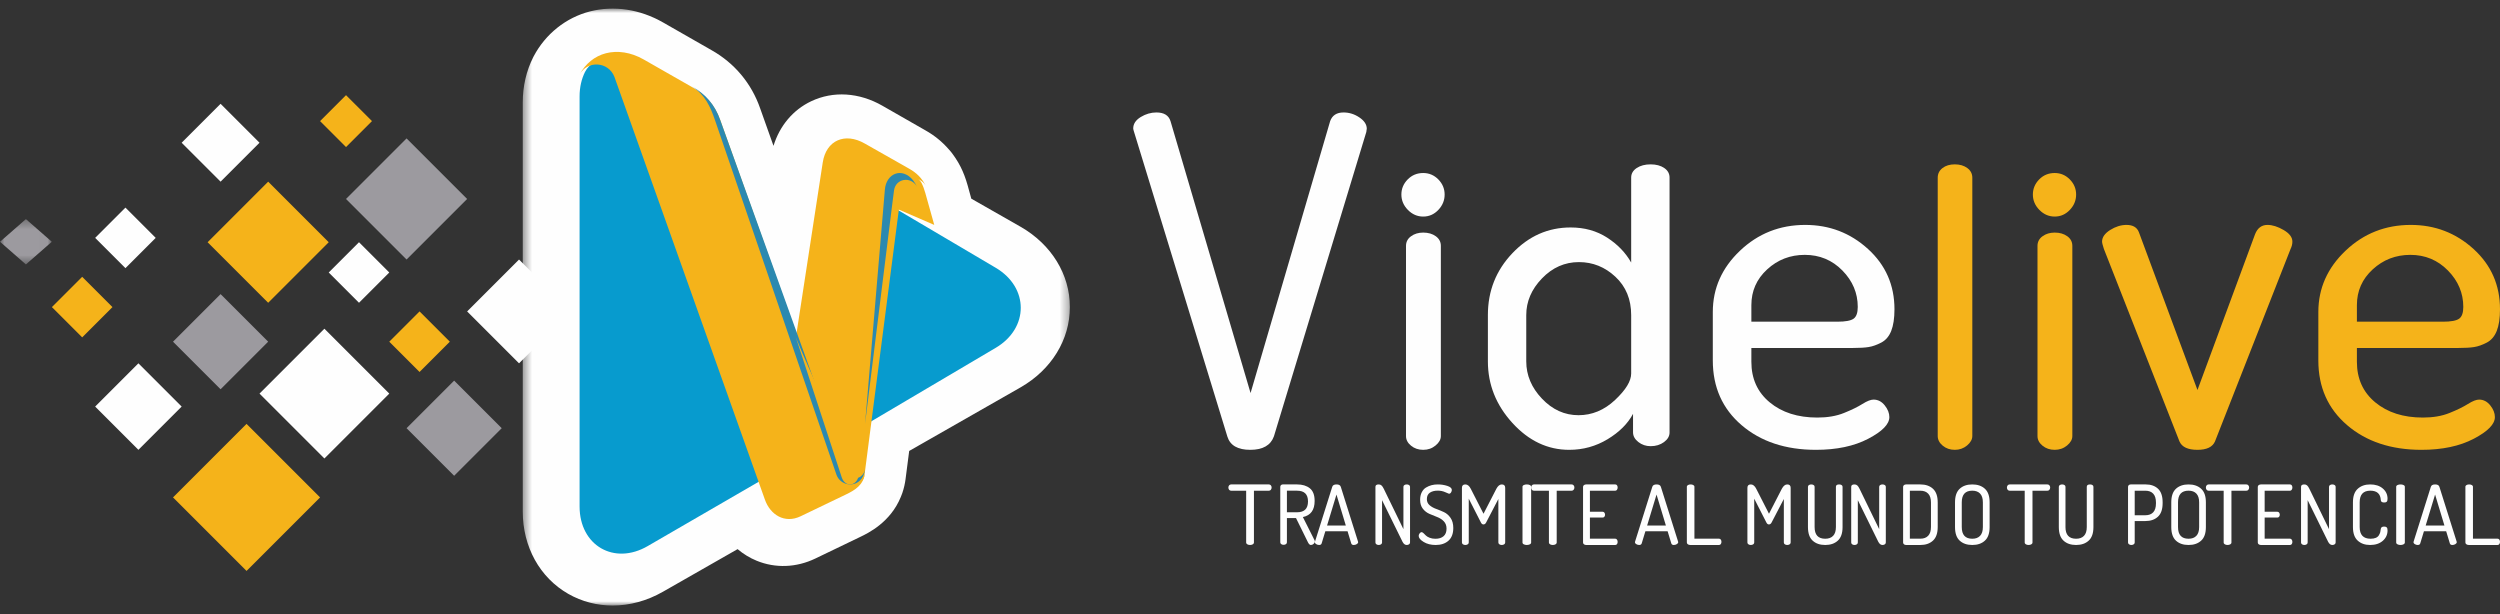 <?xml version="1.0" encoding="UTF-8"?>
<svg width="289px" height="71px" viewBox="0 0 289 71" version="1.1" xmlns="http://www.w3.org/2000/svg" xmlns:xlink="http://www.w3.org/1999/xlink">
    <rect x="0" y="0" width="289" height="71" fill="#333333" stroke="none"/>
    <title>Group 123</title>
    <defs>
        <polygon id="path-1" points="0.43 -0.004 63.679 -0.004 63.679 69 0.43 69"></polygon>
        <polygon id="path-3" points="0 0.328 5.99 0.328 5.99 5.568 0 5.568"></polygon>
    </defs>
    <g id="Welcome" stroke="none" stroke-width="1" fill="none" fill-rule="evenodd">
        <g id="Boceto---PROFILE-Copy" transform="translate(-90, -12)">
            <g id="Group-123" transform="translate(90, 12.384)">
                <path d="M115.064,30.056 C112.524,28.606 109.984,27.151 107.444,25.697 L107.445,25.698 L106.445,22.053 C106.322,21.618 106.181,21.216 106.006,20.868 C105.919,20.695 105.824,20.539 105.723,20.39 C105.683,20.329 105.64,20.269 105.597,20.21 C105.575,20.181 105.555,20.148 105.532,20.118 C105.51,20.093 105.487,20.073 105.465,20.049 C105.123,19.63 104.704,19.266 104.146,18.95 L99.16,16.091 C96.948,14.818 94.842,15.725 94.455,18.253 L91.436,38.145 L97.053,53.993 L82.676,13.476 C82.097,11.802 81.043,10.546 79.498,9.674 L73.934,6.484 C72.442,5.63 70.933,5.438 69.633,5.769 C68.352,6.101 67.281,6.972 66.631,8.21 C66.228,9.012 66,9.954 66,11.035 L66,58.195 C66,62.676 70.02,64.995 73.934,62.745 L87.151,55.18 L87.732,56.818 C88.346,58.578 89.996,59.607 91.804,58.735 L96.93,56.26 C97.789,55.848 98.592,55.381 98.959,54.461 C98.977,54.417 98.996,54.374 99.012,54.327 C99.07,54.156 99.117,53.971 99.143,53.767 L99.901,47.853 C104.956,44.96 110.01,42.067 115.064,39.174 C118.979,36.924 118.979,32.305 115.064,30.056" id="Fill-1" fill="#2B89B0"></path>
                <g id="Group-5" transform="translate(60, 0.616)">
                    <mask id="mask-2" fill="white">
                        <use xlink:href="#path-1"></use>
                    </mask>
                    <g id="Clip-4"></g>
                    <path d="M37.125,37.506 L38.784,42.175 L52.236,34.497 C50.022,33.237 47.81,31.974 45.597,30.71 L44.831,30.273 C43.493,29.508 42.599,28.267 42.248,26.887 L41.282,23.377 L39.436,22.322 L37.125,37.506 Z M11.419,11.169 L11.419,57.823 L24.439,50.391 C25.854,49.583 27.559,49.441 29.089,50.003 C29.441,50.132 29.775,50.294 30.088,50.487 L17.502,15.12 C17.343,14.66 17.169,14.455 16.777,14.233 L11.419,11.169 Z M10.822,69 C9.028,69 7.272,68.552 5.697,67.654 C2.399,65.77 0.43,62.208 0.43,58.127 L0.43,10.864 C0.43,8.968 0.84,7.197 1.646,5.6 C1.659,5.573 1.674,5.546 1.688,5.52 C3.05,2.933 5.42,1.037 8.191,0.323 C10.978,-0.385 13.974,0.066 16.643,1.591 L22.238,4.79 C24.908,6.292 26.871,8.634 27.88,11.542 L29.416,15.86 C30.132,13.541 31.668,11.704 33.771,10.705 C36.319,9.493 39.318,9.683 42.004,11.223 L47.008,14.086 C48.02,14.655 48.929,15.396 49.688,16.273 C49.754,16.343 49.818,16.417 49.883,16.495 C49.919,16.538 49.954,16.58 49.988,16.624 C50.051,16.705 50.14,16.825 50.207,16.92 C50.296,17.044 50.369,17.148 50.44,17.254 C50.662,17.585 50.867,17.934 51.046,18.289 C51.363,18.915 51.632,19.623 51.864,20.445 L52.283,21.965 C54.178,23.048 56.076,24.13 57.972,25.21 L57.985,25.217 C61.55,27.26 63.678,30.728 63.679,34.495 C63.679,38.263 61.551,41.732 57.986,43.775 L45.102,51.13 L44.683,54.378 C44.617,54.9 44.498,55.421 44.321,55.954 C44.311,55.982 44.303,56.007 44.293,56.034 C44.244,56.177 44.19,56.312 44.134,56.446 C42.926,59.399 40.367,60.625 39.4,61.088 L34.26,63.563 C32.055,64.622 29.642,64.712 27.464,63.819 C26.666,63.491 25.925,63.037 25.266,62.479 L16.642,67.402 C14.785,68.465 12.782,69 10.822,69 L10.822,69 Z" id="Fill-3" fill="#FEFEFE" mask="url(#mask-2)"></path>
                </g>
                <path d="M131,14.468 C131,13.939 131.289,13.498 131.867,13.145 C132.446,12.792 133.051,12.616 133.681,12.616 C134.557,12.616 135.101,12.951 135.311,13.621 L144.565,45.053 L153.765,13.621 C154.006,12.951 154.522,12.616 155.314,12.616 C155.968,12.616 156.578,12.808 157.147,13.192 C157.716,13.577 158,14.014 158,14.501 C158,14.538 157.991,14.59 157.974,14.659 C157.956,14.729 157.947,14.799 157.947,14.869 L147.266,50.055 C146.891,51.096 145.979,51.616 144.53,51.616 C143.081,51.616 142.198,51.105 141.883,50.082 L131.105,14.891 C131.034,14.68 131,14.539 131,14.468" id="Fill-6" fill="#FEFEFE"></path>
                <path d="M162.534,50.026 L162.534,28.039 C162.534,27.58 162.728,27.21 163.117,26.927 C163.504,26.644 163.974,26.503 164.524,26.503 C165.106,26.503 165.592,26.644 165.98,26.927 C166.369,27.21 166.563,27.58 166.563,28.039 L166.563,50.026 C166.563,50.415 166.36,50.777 165.955,51.112 C165.551,51.448 165.074,51.616 164.524,51.616 C163.974,51.616 163.504,51.457 163.117,51.139 C162.728,50.821 162.534,50.45 162.534,50.026 M162.752,23.881 C162.251,23.37 162,22.777 162,22.107 C162,21.435 162.243,20.853 162.728,20.358 C163.213,19.865 163.812,19.616 164.524,19.616 C165.203,19.616 165.786,19.865 166.272,20.358 C166.757,20.853 167,21.435 167,22.107 C167,22.777 166.757,23.37 166.272,23.881 C165.786,24.393 165.203,24.651 164.524,24.651 C163.844,24.651 163.253,24.393 162.752,23.881" id="Fill-8" fill="#FEFEFE"></path>
                <path d="M176.435,41.381 C176.435,42.988 177.04,44.427 178.252,45.701 C179.462,46.976 180.87,47.613 182.473,47.613 C184.04,47.613 185.447,47.028 186.695,45.859 C187.941,44.689 188.564,43.668 188.564,42.796 L188.564,36.04 C188.564,34.224 187.959,32.75 186.748,31.617 C185.536,30.482 184.13,29.915 182.526,29.915 C180.887,29.915 179.462,30.543 178.252,31.8 C177.04,33.056 176.435,34.471 176.435,36.04 L176.435,41.381 Z M172,41.397 L172,36.023 C172,33.25 172.943,30.871 174.832,28.887 C176.72,26.903 178.964,25.911 181.565,25.911 C183.167,25.911 184.575,26.303 185.786,27.085 C186.997,27.868 187.923,28.827 188.564,29.966 L188.564,20.143 C188.564,19.688 188.779,19.319 189.206,19.037 C189.633,18.757 190.168,18.616 190.809,18.616 C191.45,18.616 191.975,18.757 192.385,19.037 C192.795,19.318 193,19.686 193,20.141 L193,49.616 C193,50.038 192.786,50.406 192.359,50.721 C191.931,51.037 191.414,51.194 190.809,51.194 C190.275,51.194 189.802,51.034 189.392,50.713 C188.983,50.392 188.779,50.02 188.779,49.591 L188.779,47.455 C188.172,48.593 187.193,49.571 185.839,50.389 C184.485,51.206 183.007,51.616 181.404,51.616 C178.911,51.616 176.72,50.58 174.832,48.508 C172.943,46.436 172,44.066 172,41.397 L172,41.397 Z" id="Fill-10" fill="#FEFEFE"></path>
                <path d="M202.458,36.804 L212.394,36.804 C213.325,36.804 213.952,36.689 214.274,36.458 C214.596,36.227 214.757,35.774 214.757,35.098 C214.757,33.501 214.167,32.098 212.985,30.89 C211.803,29.684 210.352,29.078 208.634,29.078 C206.95,29.078 205.5,29.638 204.284,30.757 C203.065,31.876 202.458,33.253 202.458,34.886 L202.458,36.804 Z M198,41.28 L198,35.685 C198,32.951 199.047,30.589 201.142,28.6 C203.237,26.609 205.752,25.616 208.688,25.616 C211.481,25.616 213.898,26.543 215.939,28.398 C217.98,30.253 219,32.575 219,35.366 C219,36.407 218.874,37.243 218.624,37.872 C218.373,38.502 217.988,38.951 217.469,39.221 C216.95,39.491 216.467,39.662 216.019,39.733 C215.572,39.805 214.972,39.841 214.22,39.841 L202.458,39.841 L202.458,41.439 C202.458,43.392 203.164,44.956 204.579,46.128 C205.993,47.3 207.828,47.886 210.084,47.886 C211.266,47.886 212.294,47.71 213.172,47.353 C214.049,46.999 214.757,46.653 215.294,46.315 C215.831,45.977 216.261,45.809 216.583,45.809 C217.085,45.809 217.513,46.03 217.873,46.474 C218.229,46.918 218.409,47.372 218.409,47.833 C218.409,48.65 217.594,49.485 215.965,50.337 C214.335,51.19 212.322,51.616 209.923,51.616 C206.414,51.616 203.549,50.665 201.329,48.765 C199.109,46.865 198,44.37 198,41.28 L198,41.28 Z" id="Fill-12" fill="#FEFEFE"></path>
                <path d="M224,50.015 L224,20.163 C224,19.701 224.184,19.328 224.554,19.043 C224.923,18.758 225.397,18.616 225.976,18.616 C226.554,18.616 227.037,18.758 227.422,19.043 C227.808,19.328 228,19.701 228,20.163 L228,50.015 C228,50.406 227.8,50.771 227.398,51.109 C226.996,51.447 226.522,51.616 225.976,51.616 C225.429,51.616 224.964,51.456 224.579,51.136 C224.193,50.815 224,50.441 224,50.015" id="Fill-14" fill="#F5B31A"></path>
                <path d="M235.534,50.026 L235.534,28.039 C235.534,27.58 235.728,27.21 236.117,26.927 C236.505,26.644 236.974,26.503 237.524,26.503 C238.107,26.503 238.591,26.644 238.98,26.927 C239.369,27.21 239.562,27.58 239.562,28.039 L239.562,50.026 C239.562,50.415 239.36,50.777 238.956,51.112 C238.551,51.448 238.074,51.616 237.524,51.616 C236.974,51.616 236.505,51.457 236.117,51.139 C235.728,50.821 235.534,50.45 235.534,50.026 M235.752,23.881 C235.25,23.37 235,22.777 235,22.107 C235,21.435 235.243,20.853 235.728,20.358 C236.213,19.865 236.812,19.616 237.524,19.616 C238.204,19.616 238.786,19.865 239.272,20.358 C239.757,20.853 240,21.435 240,22.107 C240,22.777 239.757,23.37 239.272,23.881 C238.786,24.393 238.204,24.651 237.524,24.651 C236.845,24.651 236.254,24.393 235.752,23.881" id="Fill-16" fill="#F5B31A"></path>
                <path d="M243,27.547 C243,27.046 243.311,26.599 243.932,26.205 C244.553,25.813 245.184,25.616 245.823,25.616 C246.569,25.616 247.048,25.903 247.262,26.474 L254.027,44.701 L260.686,26.688 C260.969,25.974 261.449,25.616 262.123,25.616 C262.691,25.616 263.313,25.813 263.987,26.205 C264.662,26.599 265,27.046 265,27.547 C265,27.832 264.928,28.118 264.787,28.404 L256.051,50.651 C255.766,51.294 255.093,51.616 254.027,51.616 C252.925,51.616 252.233,51.294 251.949,50.651 L243.213,28.404 C243.071,27.974 243,27.689 243,27.547" id="Fill-18" fill="#F5B31A"></path>
                <path d="M272.458,36.804 L282.394,36.804 C283.325,36.804 283.952,36.689 284.274,36.458 C284.597,36.227 284.757,35.774 284.757,35.098 C284.757,33.501 284.167,32.098 282.985,30.89 C281.803,29.684 280.353,29.078 278.635,29.078 C276.951,29.078 275.502,29.638 274.284,30.757 C273.066,31.876 272.458,33.253 272.458,34.886 L272.458,36.804 Z M268,41.28 L268,35.685 C268,32.951 269.048,30.589 271.143,28.6 C273.237,26.609 275.752,25.616 278.688,25.616 C281.481,25.616 283.898,26.543 285.939,28.398 C287.981,30.253 289,32.575 289,35.366 C289,36.407 288.874,37.243 288.624,37.872 C288.373,38.502 287.988,38.951 287.47,39.221 C286.95,39.491 286.467,39.662 286.019,39.733 C285.571,39.805 284.972,39.841 284.22,39.841 L272.458,39.841 L272.458,41.439 C272.458,43.392 273.164,44.956 274.58,46.128 C275.994,47.3 277.829,47.886 280.084,47.886 C281.267,47.886 282.294,47.71 283.173,47.353 C284.049,46.999 284.757,46.653 285.294,46.315 C285.832,45.977 286.261,45.809 286.584,45.809 C287.085,45.809 287.513,46.03 287.873,46.474 C288.229,46.918 288.409,47.372 288.409,47.833 C288.409,48.65 287.594,49.485 285.965,50.337 C284.336,51.19 282.323,51.616 279.923,51.616 C276.414,51.616 273.55,50.665 271.33,48.765 C269.11,46.865 268,44.37 268,41.28 L268,41.28 Z" id="Fill-20" fill="#F5B31A"></path>
                <path d="M142,55.971 C142,55.877 142.028,55.794 142.086,55.723 C142.143,55.651 142.222,55.616 142.321,55.616 L146.68,55.616 C146.779,55.616 146.857,55.651 146.914,55.723 C146.972,55.794 147,55.877 147,55.971 C147,56.07 146.972,56.156 146.914,56.231 C146.857,56.307 146.779,56.343 146.68,56.343 L144.955,56.343 L144.955,62.328 C144.955,62.417 144.911,62.487 144.821,62.539 C144.732,62.59 144.627,62.616 144.505,62.616 C144.384,62.616 144.279,62.59 144.189,62.539 C144.1,62.487 144.056,62.417 144.056,62.328 L144.056,56.343 L142.321,56.343 C142.222,56.343 142.143,56.308 142.086,56.236 C142.028,56.165 142,56.076 142,55.971" id="Fill-22" fill="#FEFEFE"></path>
                <path d="M148.767,58.834 L149.945,58.834 C150.785,58.834 151.205,58.417 151.205,57.582 C151.205,56.755 150.785,56.341 149.945,56.341 L148.767,56.341 L148.767,58.834 Z M148,62.31 L148,55.892 C148,55.817 148.026,55.753 148.078,55.701 C148.129,55.651 148.195,55.622 148.274,55.616 L149.945,55.616 C150.554,55.616 151.044,55.764 151.415,56.06 C151.786,56.356 151.972,56.844 151.972,57.525 C151.972,58.576 151.519,59.197 150.612,59.388 L151.963,62.072 C151.987,62.116 152,62.161 152,62.204 C152,62.307 151.951,62.4 151.854,62.487 C151.756,62.573 151.653,62.616 151.543,62.616 C151.415,62.616 151.299,62.51 151.196,62.3 L149.817,59.502 L148.767,59.502 L148.767,62.31 C148.767,62.399 148.729,62.469 148.653,62.52 C148.577,62.571 148.487,62.596 148.384,62.596 C148.28,62.596 148.19,62.571 148.114,62.52 C148.038,62.469 148,62.399 148,62.31 L148,62.31 Z" id="Fill-24" fill="#FEFEFE"></path>
                <path d="M153.41,60.365 L155.576,60.365 L154.496,56.787 L153.41,60.365 Z M152,62.283 C152,62.271 152.006,62.245 152.02,62.207 L154.007,55.892 C154.064,55.708 154.229,55.616 154.502,55.616 C154.774,55.616 154.939,55.708 154.997,55.895 L156.99,62.232 C156.99,62.245 156.992,62.256 156.996,62.268 C156.999,62.28 157,62.29 157,62.295 C157,62.378 156.948,62.453 156.84,62.517 C156.733,62.583 156.619,62.616 156.495,62.616 C156.34,62.616 156.242,62.556 156.204,62.436 L155.777,61.029 L153.209,61.029 L152.782,62.431 C152.744,62.555 152.646,62.616 152.487,62.616 C152.372,62.616 152.263,62.584 152.157,62.52 C152.053,62.457 152,62.379 152,62.283 L152,62.283 Z" id="Fill-26" fill="#FEFEFE"></path>
                <path d="M159,62.328 L159,55.893 C159,55.708 159.127,55.616 159.382,55.616 C159.51,55.616 159.618,55.655 159.706,55.735 C159.794,55.816 159.881,55.945 159.966,56.123 L162.235,60.786 L162.235,55.893 C162.235,55.804 162.273,55.735 162.348,55.688 C162.424,55.639 162.513,55.616 162.617,55.616 C162.721,55.616 162.81,55.639 162.886,55.688 C162.961,55.735 163,55.804 163,55.893 L163,62.328 C163,62.418 162.961,62.488 162.886,62.539 C162.81,62.59 162.721,62.616 162.617,62.616 C162.423,62.616 162.262,62.495 162.134,62.252 L159.765,57.435 L159.765,62.328 C159.765,62.418 159.727,62.488 159.651,62.539 C159.575,62.59 159.486,62.616 159.382,62.616 C159.279,62.616 159.189,62.59 159.113,62.539 C159.038,62.488 159,62.418 159,62.328" id="Fill-28" fill="#FEFEFE"></path>
                <path d="M164,61.567 C164,61.467 164.036,61.369 164.107,61.275 C164.178,61.18 164.257,61.133 164.344,61.133 C164.399,61.133 164.47,61.172 164.557,61.251 C164.644,61.329 164.733,61.418 164.826,61.516 C164.919,61.614 165.064,61.701 165.262,61.78 C165.46,61.859 165.683,61.898 165.93,61.898 C166.332,61.898 166.648,61.799 166.877,61.601 C167.106,61.402 167.22,61.111 167.22,60.727 C167.22,60.38 167.115,60.099 166.905,59.881 C166.694,59.664 166.441,59.498 166.143,59.386 C165.847,59.272 165.548,59.151 165.249,59.021 C164.948,58.893 164.693,58.694 164.483,58.427 C164.272,58.159 164.167,57.814 164.167,57.392 C164.167,57.061 164.228,56.773 164.353,56.528 C164.477,56.283 164.642,56.098 164.849,55.974 C165.057,55.85 165.271,55.758 165.494,55.701 C165.717,55.645 165.955,55.616 166.209,55.616 C166.593,55.616 166.959,55.672 167.309,55.786 C167.658,55.899 167.833,56.056 167.833,56.256 C167.833,56.345 167.802,56.439 167.74,56.541 C167.678,56.642 167.598,56.692 167.499,56.692 C167.474,56.692 167.332,56.633 167.072,56.513 C166.812,56.394 166.524,56.334 166.209,56.334 C165.831,56.334 165.526,56.413 165.295,56.569 C165.063,56.727 164.946,56.977 164.946,57.316 C164.946,57.606 165.052,57.84 165.262,58.02 C165.472,58.2 165.728,58.343 166.028,58.45 C166.328,58.557 166.626,58.68 166.924,58.818 C167.22,58.957 167.474,59.179 167.684,59.484 C167.894,59.79 168,60.178 168,60.65 C168,61.299 167.814,61.789 167.444,62.121 C167.072,62.451 166.58,62.616 165.967,62.616 C165.417,62.616 164.951,62.498 164.571,62.264 C164.19,62.029 164,61.797 164,61.567" id="Fill-30" fill="#FEFEFE"></path>
                <path d="M169,62.328 L169,56.008 C169,55.747 169.131,55.616 169.394,55.616 C169.644,55.616 169.854,55.785 170.023,56.123 L171.495,59.005 L172.977,56.123 C173.158,55.785 173.368,55.616 173.605,55.616 C173.868,55.616 174,55.747 174,56.008 L174,62.328 C174,62.418 173.96,62.488 173.882,62.539 C173.804,62.59 173.712,62.616 173.605,62.616 C173.499,62.616 173.407,62.59 173.329,62.539 C173.251,62.488 173.211,62.418 173.211,62.328 L173.211,57.301 L171.795,60.02 C171.72,60.168 171.617,60.241 171.485,60.241 C171.367,60.241 171.27,60.168 171.195,60.02 L169.788,57.262 L169.788,62.328 C169.788,62.418 169.749,62.488 169.671,62.539 C169.592,62.59 169.5,62.616 169.394,62.616 C169.288,62.616 169.195,62.59 169.117,62.539 C169.039,62.488 169,62.418 169,62.328" id="Fill-32" fill="#FEFEFE"></path>
                <path d="M176,62.328 L176,55.893 C176,55.804 176.05,55.735 176.149,55.688 C176.247,55.639 176.365,55.616 176.5,55.616 C176.635,55.616 176.752,55.639 176.852,55.688 C176.95,55.735 177,55.804 177,55.893 L177,62.328 C177,62.418 176.95,62.488 176.852,62.539 C176.752,62.59 176.635,62.616 176.5,62.616 C176.365,62.616 176.247,62.59 176.149,62.539 C176.05,62.488 176,62.418 176,62.328" id="Fill-34" fill="#FEFEFE"></path>
                <path d="M177,55.971 C177,55.877 177.028,55.794 177.086,55.723 C177.143,55.651 177.221,55.616 177.321,55.616 L181.679,55.616 C181.779,55.616 181.857,55.651 181.914,55.723 C181.972,55.794 182,55.877 182,55.971 C182,56.07 181.972,56.156 181.914,56.231 C181.857,56.307 181.779,56.343 181.679,56.343 L179.955,56.343 L179.955,62.328 C179.955,62.417 179.91,62.487 179.821,62.539 C179.732,62.59 179.627,62.616 179.505,62.616 C179.384,62.616 179.279,62.59 179.189,62.539 C179.1,62.487 179.056,62.417 179.056,62.328 L179.056,56.343 L177.321,56.343 C177.221,56.343 177.143,56.308 177.086,56.236 C177.028,56.165 177,56.076 177,55.971" id="Fill-36" fill="#FEFEFE"></path>
                <path d="M183,62.328 L183,55.903 C183,55.814 183.036,55.744 183.109,55.692 C183.181,55.642 183.265,55.616 183.36,55.616 L186.725,55.616 C186.814,55.616 186.882,55.651 186.93,55.721 C186.976,55.791 187,55.874 187,55.97 C187,56.073 186.974,56.16 186.924,56.233 C186.874,56.307 186.808,56.343 186.725,56.343 L183.794,56.343 L183.794,58.776 L185.269,58.776 C185.352,58.776 185.417,58.81 185.468,58.876 C185.518,58.944 185.544,59.024 185.544,59.121 C185.544,59.204 185.52,59.278 185.473,59.345 C185.425,59.412 185.357,59.446 185.269,59.446 L183.794,59.446 L183.794,61.888 L186.725,61.888 C186.808,61.888 186.874,61.924 186.924,61.998 C186.974,62.072 187,62.159 187,62.261 C187,62.357 186.976,62.44 186.93,62.51 C186.882,62.581 186.814,62.616 186.725,62.616 L183.36,62.616 C183.265,62.616 183.181,62.59 183.109,62.539 C183.036,62.488 183,62.418 183,62.328" id="Fill-38" fill="#FEFEFE"></path>
                <path d="M190.409,60.365 L192.576,60.365 L191.496,56.787 L190.409,60.365 Z M189,62.283 C189,62.271 189.006,62.245 189.02,62.207 L191.006,55.892 C191.063,55.708 191.228,55.616 191.501,55.616 C191.774,55.616 191.939,55.708 191.997,55.895 L193.99,62.232 C193.99,62.245 193.992,62.256 193.995,62.268 C193.998,62.28 194,62.29 194,62.295 C194,62.378 193.947,62.453 193.84,62.517 C193.733,62.583 193.618,62.616 193.495,62.616 C193.339,62.616 193.242,62.556 193.204,62.436 L192.776,61.029 L190.208,61.029 L189.782,62.431 C189.744,62.555 189.645,62.616 189.486,62.616 C189.372,62.616 189.262,62.584 189.157,62.52 C189.052,62.457 189,62.379 189,62.283 L189,62.283 Z" id="Fill-40" fill="#FEFEFE"></path>
                <path d="M195,62.328 L195,55.893 C195,55.804 195.043,55.735 195.13,55.688 C195.216,55.639 195.319,55.616 195.437,55.616 C195.555,55.616 195.658,55.639 195.745,55.688 C195.832,55.735 195.875,55.804 195.875,55.893 L195.875,61.888 L198.719,61.888 C198.809,61.888 198.878,61.924 198.928,61.998 C198.976,62.072 199,62.156 199,62.252 C199,62.347 198.976,62.433 198.928,62.506 C198.878,62.579 198.809,62.616 198.719,62.616 L195.396,62.616 C195.291,62.616 195.199,62.59 195.12,62.539 C195.039,62.488 195,62.418 195,62.328" id="Fill-42" fill="#FEFEFE"></path>
                <path d="M202,62.328 L202,56.008 C202,55.747 202.131,55.616 202.394,55.616 C202.644,55.616 202.854,55.785 203.023,56.123 L204.495,59.005 L205.977,56.123 C206.158,55.785 206.368,55.616 206.606,55.616 C206.868,55.616 207,55.747 207,56.008 L207,62.328 C207,62.418 206.96,62.488 206.882,62.539 C206.804,62.59 206.712,62.616 206.606,62.616 C206.499,62.616 206.407,62.59 206.329,62.539 C206.251,62.488 206.212,62.418 206.212,62.328 L206.212,57.301 L204.795,60.02 C204.72,60.168 204.617,60.241 204.486,60.241 C204.367,60.241 204.269,60.168 204.195,60.02 L202.788,57.262 L202.788,62.328 C202.788,62.418 202.749,62.488 202.67,62.539 C202.592,62.59 202.5,62.616 202.394,62.616 C202.288,62.616 202.196,62.59 202.117,62.539 C202.039,62.488 202,62.418 202,62.328" id="Fill-44" fill="#FEFEFE"></path>
                <path d="M209,60.545 L209,55.892 C209,55.803 209.037,55.735 209.114,55.687 C209.19,55.64 209.28,55.616 209.384,55.616 C209.487,55.616 209.578,55.64 209.654,55.687 C209.731,55.735 209.769,55.803 209.769,55.892 L209.769,60.545 C209.769,61.445 210.178,61.894 210.995,61.894 C211.391,61.894 211.697,61.782 211.911,61.556 C212.124,61.333 212.231,60.995 212.231,60.545 L212.231,55.892 C212.231,55.708 212.359,55.616 212.615,55.616 C212.719,55.616 212.809,55.64 212.885,55.687 C212.962,55.735 213,55.803 213,55.892 L213,60.545 C213,61.261 212.817,61.785 212.45,62.116 C212.084,62.45 211.599,62.616 210.995,62.616 C210.39,62.616 209.907,62.45 209.544,62.116 C209.181,61.785 209,61.261 209,60.545" id="Fill-46" fill="#FEFEFE"></path>
                <path d="M214,62.328 L214,55.893 C214,55.708 214.127,55.616 214.382,55.616 C214.51,55.616 214.618,55.655 214.706,55.735 C214.794,55.816 214.881,55.945 214.965,56.123 L217.234,60.786 L217.234,55.893 C217.234,55.804 217.272,55.735 217.348,55.688 C217.424,55.639 217.513,55.616 217.617,55.616 C217.721,55.616 217.81,55.639 217.886,55.688 C217.961,55.735 218,55.804 218,55.893 L218,62.328 C218,62.418 217.961,62.488 217.886,62.539 C217.81,62.59 217.721,62.616 217.617,62.616 C217.423,62.616 217.262,62.495 217.134,62.252 L214.765,57.435 L214.765,62.328 C214.765,62.418 214.727,62.488 214.651,62.539 C214.575,62.59 214.485,62.616 214.382,62.616 C214.279,62.616 214.189,62.59 214.114,62.539 C214.037,62.488 214,62.418 214,62.328" id="Fill-48" fill="#FEFEFE"></path>
                <path d="M220.78,61.888 L221.995,61.888 C222.385,61.888 222.687,61.774 222.9,61.547 C223.113,61.321 223.22,60.982 223.22,60.528 L223.22,57.703 C223.22,57.25 223.113,56.91 222.9,56.683 C222.687,56.457 222.385,56.343 221.995,56.343 L220.78,56.343 L220.78,61.888 Z M220,62.337 L220,55.894 C220,55.817 220.033,55.751 220.097,55.697 C220.162,55.643 220.247,55.616 220.353,55.616 L221.995,55.616 C222.601,55.616 223.088,55.784 223.452,56.119 C223.817,56.455 224,56.982 224,57.703 L224,60.528 C224,61.249 223.817,61.777 223.452,62.112 C223.088,62.448 222.601,62.616 221.995,62.616 L220.353,62.616 C220.247,62.616 220.162,62.589 220.097,62.534 C220.033,62.48 220,62.415 220,62.337 L220,62.337 Z" id="Fill-50" fill="#FEFEFE"></path>
                <path d="M226.78,60.545 C226.78,61.445 227.185,61.894 227.995,61.894 C228.386,61.894 228.687,61.782 228.9,61.556 C229.113,61.333 229.22,60.995 229.22,60.545 L229.22,57.686 C229.22,57.237 229.113,56.9 228.9,56.675 C228.687,56.451 228.386,56.338 227.995,56.338 C227.185,56.338 226.78,56.787 226.78,57.686 L226.78,60.545 Z M226,60.545 L226,57.686 C226,56.971 226.181,56.448 226.543,56.115 C226.906,55.782 227.389,55.616 227.995,55.616 C228.602,55.616 229.088,55.782 229.452,56.115 C229.818,56.448 230,56.971 230,57.686 L230,60.545 C230,61.261 229.818,61.785 229.452,62.116 C229.088,62.45 228.602,62.616 227.995,62.616 C227.389,62.616 226.906,62.45 226.543,62.116 C226.181,61.785 226,61.261 226,60.545 L226,60.545 Z" id="Fill-52" fill="#FEFEFE"></path>
                <path d="M232,55.971 C232,55.877 232.029,55.794 232.086,55.723 C232.144,55.651 232.222,55.616 232.321,55.616 L236.68,55.616 C236.779,55.616 236.857,55.651 236.915,55.723 C236.972,55.794 237,55.877 237,55.971 C237,56.07 236.972,56.156 236.915,56.231 C236.857,56.307 236.779,56.343 236.68,56.343 L234.955,56.343 L234.955,62.328 C234.955,62.417 234.911,62.487 234.821,62.539 C234.732,62.59 234.627,62.616 234.505,62.616 C234.384,62.616 234.279,62.59 234.19,62.539 C234.1,62.487 234.056,62.417 234.056,62.328 L234.056,56.343 L232.321,56.343 C232.222,56.343 232.144,56.308 232.086,56.236 C232.029,56.165 232,56.076 232,55.971" id="Fill-54" fill="#FEFEFE"></path>
                <path d="M238,60.545 L238,55.892 C238,55.803 238.037,55.735 238.114,55.687 C238.19,55.64 238.281,55.616 238.385,55.616 C238.487,55.616 238.578,55.64 238.654,55.687 C238.731,55.735 238.769,55.803 238.769,55.892 L238.769,60.545 C238.769,61.445 239.178,61.894 239.996,61.894 C240.392,61.894 240.697,61.782 240.911,61.556 C241.124,61.333 241.231,60.995 241.231,60.545 L241.231,55.892 C241.231,55.708 241.359,55.616 241.616,55.616 C241.719,55.616 241.809,55.64 241.885,55.687 C241.962,55.735 242,55.803 242,55.892 L242,60.545 C242,61.261 241.817,61.785 241.45,62.116 C241.084,62.45 240.599,62.616 239.996,62.616 C239.391,62.616 238.907,62.45 238.544,62.116 C238.181,61.785 238,61.261 238,60.545" id="Fill-56" fill="#FEFEFE"></path>
                <path d="M246.772,59.178 L248.014,59.178 C248.4,59.178 248.7,59.064 248.911,58.838 C249.121,58.611 249.228,58.272 249.228,57.818 L249.228,57.703 C249.228,57.25 249.121,56.91 248.911,56.683 C248.7,56.457 248.4,56.343 248.014,56.343 L246.772,56.343 L246.772,59.178 Z M246,62.328 L246,55.894 C246,55.817 246.029,55.751 246.087,55.697 C246.145,55.643 246.22,55.616 246.313,55.616 L248.051,55.616 C248.639,55.616 249.111,55.782 249.467,56.114 C249.823,56.446 250,56.97 250,57.685 L250,57.77 C250,58.485 249.82,59.011 249.458,59.346 C249.096,59.681 248.615,59.848 248.014,59.848 L246.772,59.848 L246.772,62.328 C246.772,62.418 246.733,62.488 246.657,62.538 C246.581,62.589 246.49,62.616 246.386,62.616 C246.282,62.616 246.192,62.589 246.115,62.538 C246.038,62.488 246,62.418 246,62.328 L246,62.328 Z" id="Fill-58" fill="#FEFEFE"></path>
                <path d="M251.779,60.545 C251.779,61.445 252.184,61.894 252.996,61.894 C253.385,61.894 253.687,61.782 253.901,61.556 C254.113,61.333 254.221,60.995 254.221,60.545 L254.221,57.686 C254.221,57.237 254.113,56.9 253.901,56.675 C253.687,56.451 253.385,56.338 252.996,56.338 C252.184,56.338 251.779,56.787 251.779,57.686 L251.779,60.545 Z M251,60.545 L251,57.686 C251,56.971 251.181,56.448 251.542,56.115 C251.905,55.782 252.389,55.616 252.996,55.616 C253.602,55.616 254.087,55.782 254.452,56.115 C254.819,56.448 255,56.971 255,57.686 L255,60.545 C255,61.261 254.819,61.785 254.452,62.116 C254.087,62.45 253.602,62.616 252.996,62.616 C252.389,62.616 251.905,62.45 251.542,62.116 C251.181,61.785 251,61.261 251,60.545 L251,60.545 Z" id="Fill-60" fill="#FEFEFE"></path>
                <path d="M255,55.971 C255,55.877 255.028,55.794 255.086,55.723 C255.143,55.651 255.222,55.616 255.32,55.616 L259.68,55.616 C259.778,55.616 259.857,55.651 259.914,55.723 C259.972,55.794 260,55.877 260,55.971 C260,56.07 259.972,56.156 259.914,56.231 C259.857,56.307 259.778,56.343 259.68,56.343 L257.954,56.343 L257.954,62.328 C257.954,62.417 257.911,62.487 257.821,62.539 C257.731,62.59 257.626,62.616 257.505,62.616 C257.384,62.616 257.279,62.59 257.19,62.539 C257.1,62.487 257.056,62.417 257.056,62.328 L257.056,56.343 L255.32,56.343 C255.222,56.343 255.143,56.308 255.086,56.236 C255.028,56.165 255,56.076 255,55.971" id="Fill-62" fill="#FEFEFE"></path>
                <path d="M261,62.328 L261,55.903 C261,55.814 261.036,55.744 261.11,55.692 C261.181,55.642 261.265,55.616 261.36,55.616 L264.725,55.616 C264.814,55.616 264.882,55.651 264.929,55.721 C264.976,55.791 265,55.874 265,55.97 C265,56.073 264.974,56.16 264.923,56.233 C264.873,56.307 264.807,56.343 264.725,56.343 L261.794,56.343 L261.794,58.776 L263.269,58.776 C263.351,58.776 263.417,58.81 263.467,58.876 C263.518,58.944 263.543,59.024 263.543,59.121 C263.543,59.204 263.52,59.278 263.473,59.345 C263.426,59.412 263.358,59.446 263.269,59.446 L261.794,59.446 L261.794,61.888 L264.725,61.888 C264.807,61.888 264.873,61.924 264.923,61.998 C264.974,62.072 265,62.159 265,62.261 C265,62.357 264.976,62.44 264.929,62.51 C264.882,62.581 264.814,62.616 264.725,62.616 L261.36,62.616 C261.265,62.616 261.181,62.59 261.11,62.539 C261.036,62.488 261,62.418 261,62.328" id="Fill-64" fill="#FEFEFE"></path>
                <path d="M266,62.328 L266,55.893 C266,55.708 266.127,55.616 266.383,55.616 C266.51,55.616 266.618,55.655 266.706,55.735 C266.794,55.816 266.881,55.945 266.966,56.123 L269.234,60.786 L269.234,55.893 C269.234,55.804 269.273,55.735 269.348,55.688 C269.424,55.639 269.514,55.616 269.617,55.616 C269.721,55.616 269.81,55.639 269.886,55.688 C269.961,55.735 270,55.804 270,55.893 L270,62.328 C270,62.418 269.961,62.488 269.886,62.539 C269.81,62.59 269.721,62.616 269.617,62.616 C269.423,62.616 269.262,62.495 269.134,62.252 L266.765,57.435 L266.765,62.328 C266.765,62.418 266.727,62.488 266.651,62.539 C266.575,62.59 266.485,62.616 266.383,62.616 C266.279,62.616 266.19,62.59 266.114,62.539 C266.038,62.488 266,62.418 266,62.328" id="Fill-66" fill="#FEFEFE"></path>
                <path d="M272,60.545 L272,57.686 C272,56.977 272.184,56.455 272.553,56.12 C272.921,55.784 273.402,55.616 273.995,55.616 C274.602,55.616 275.086,55.773 275.452,56.087 C275.817,56.4 276,56.794 276,57.269 C276,57.44 275.968,57.555 275.906,57.616 C275.844,57.676 275.746,57.705 275.61,57.705 C275.363,57.705 275.232,57.614 275.22,57.43 C275.183,56.703 274.78,56.338 274.013,56.338 C273.191,56.338 272.779,56.787 272.779,57.686 L272.779,60.545 C272.779,61.445 273.201,61.894 274.041,61.894 C274.283,61.894 274.484,61.859 274.645,61.789 C274.806,61.72 274.925,61.619 275.002,61.486 C275.079,61.352 275.13,61.239 275.155,61.144 C275.18,61.048 275.202,60.922 275.22,60.763 C275.239,60.58 275.369,60.488 275.61,60.488 C275.746,60.488 275.844,60.52 275.906,60.583 C275.968,60.647 276,60.763 276,60.935 C276,61.416 275.815,61.817 275.448,62.136 C275.079,62.456 274.592,62.616 273.986,62.616 C273.398,62.616 272.921,62.448 272.553,62.113 C272.184,61.777 272,61.254 272,60.545" id="Fill-68" fill="#FEFEFE"></path>
                <path d="M277,62.328 L277,55.893 C277,55.804 277.05,55.735 277.149,55.688 C277.248,55.639 277.364,55.616 277.5,55.616 C277.634,55.616 277.752,55.639 277.851,55.688 C277.95,55.735 278,55.804 278,55.893 L278,62.328 C278,62.418 277.95,62.488 277.851,62.539 C277.752,62.59 277.634,62.616 277.5,62.616 C277.364,62.616 277.248,62.59 277.149,62.539 C277.05,62.488 277,62.418 277,62.328" id="Fill-70" fill="#FEFEFE"></path>
                <path d="M280.409,60.365 L282.576,60.365 L281.496,56.787 L280.409,60.365 Z M279,62.283 C279,62.271 279.006,62.245 279.019,62.207 L281.006,55.892 C281.062,55.708 281.228,55.616 281.501,55.616 C281.774,55.616 281.939,55.708 281.996,55.895 L283.991,62.232 C283.991,62.245 283.992,62.256 283.995,62.268 C283.999,62.28 284,62.29 284,62.295 C284,62.378 283.947,62.453 283.84,62.517 C283.734,62.583 283.619,62.616 283.496,62.616 C283.339,62.616 283.242,62.556 283.204,62.436 L282.777,61.029 L280.207,61.029 L279.781,62.431 C279.743,62.555 279.645,62.616 279.486,62.616 C279.371,62.616 279.261,62.584 279.157,62.52 C279.052,62.457 279,62.379 279,62.283 L279,62.283 Z" id="Fill-72" fill="#FEFEFE"></path>
                <path d="M285,62.328 L285,55.893 C285,55.804 285.043,55.735 285.13,55.688 C285.217,55.639 285.319,55.616 285.437,55.616 C285.555,55.616 285.657,55.639 285.744,55.688 C285.832,55.735 285.874,55.804 285.874,55.893 L285.874,61.888 L288.72,61.888 C288.81,61.888 288.879,61.924 288.928,61.998 C288.977,62.072 289,62.156 289,62.252 C289,62.347 288.977,62.433 288.928,62.506 C288.879,62.579 288.81,62.616 288.72,62.616 L285.396,62.616 C285.292,62.616 285.199,62.59 285.12,62.539 C285.039,62.488 285,62.418 285,62.328" id="Fill-74" fill="#FEFEFE"></path>
                <polygon id="Fill-76" fill="#9C9A9F" points="47 29.616 40 22.616 47 15.616 54 22.616"></polygon>
                <polygon id="Fill-78" fill="#F5B31A" points="31 34.616 24 27.617 31 20.616 38 27.617"></polygon>
                <polygon id="Fill-80" fill="#F5B31A" points="28.5 65.616 20 57.116 28.5 48.616 37 57.116"></polygon>
                <polygon id="Fill-82" fill="#F5B31A" points="40 16.616 37 13.616 40 10.616 43 13.616"></polygon>
                <polygon id="Fill-84" fill="#F5B31A" points="9.5 38.616 6 35.116 9.5 31.616 13 35.116"></polygon>
                <polygon id="Fill-86" fill="#F5B31A" points="48.5 42.616 45 39.116 48.5 35.616 52 39.116"></polygon>
                <g id="Group-90" transform="translate(0, 24.616)">
                    <mask id="mask-4" fill="white">
                        <use xlink:href="#path-3"></use>
                    </mask>
                    <g id="Clip-89"></g>
                    <polygon id="Fill-88" fill="#9C9A9F" mask="url(#mask-4)" points="2.995 5.568 -8.57142857e-05 2.948 2.995 0.328 5.99 2.948"></polygon>
                </g>
                <polygon id="Fill-91" fill="#FEFEFE" points="25.5 20.616 21 16.116 25.5 11.616 30 16.116"></polygon>
                <polygon id="Fill-93" fill="#FEFEFE" points="14.5 30.616 11 27.116 14.5 23.616 18 27.116"></polygon>
                <polygon id="Fill-95" fill="#FEFEFE" points="41.5 34.616 38 31.116 41.5 27.616 45 31.116"></polygon>
                <polygon id="Fill-97" fill="#FEFEFE" points="16 51.616 11 46.616 16 41.616 21 46.616"></polygon>
                <polygon id="Fill-99" fill="#9C9A9F" points="25.5 44.616 20 39.116 25.5 33.616 31 39.116"></polygon>
                <polygon id="Fill-101" fill="#9C9A9F" points="52.5 54.616 47 49.116 52.5 43.616 58 49.116"></polygon>
                <polygon id="Fill-103" fill="#FEFEFE" points="37.5 52.616 30 45.116 37.5 37.616 45 45.116"></polygon>
                <path d="M108,25.616 L103,23.454 L103.56,20.502 C103.74,19.097 105.798,19.501 106.52,20.749 C106.7,21.099 106.845,21.504 106.971,21.943 L108,25.616 Z" id="Fill-105" fill="#F5B31A"></path>
                <path d="M67.627,7.935 C67.226,8.741 67,9.687 67,10.773 L67,58.168 C67,62.671 70.991,65.002 74.877,62.741 L88,55.137 L72.055,8.145 C71.392,6.393 68.656,5.92 67.627,7.935" id="Fill-107" fill="#079BCE"></path>
                <path d="M115.117,30.578 C111.186,28.262 107.254,25.931 103.323,23.616 C100.703,32.768 99.461,41.815 100.221,48.616 C105.186,45.683 110.151,42.751 115.117,39.818 C118.961,37.538 118.961,32.857 115.117,30.578" id="Fill-109" fill="#079BCE"></path>
                <path d="M97.879,54.505 C98.307,55.721 99.786,55.544 100,54.276 C99.822,55.702 98.824,56.284 97.755,56.795 L92.552,59.297 C90.716,60.178 89.041,59.138 88.418,57.358 L71.027,8.502 C70.333,6.721 67.909,6.564 67,8.237 C67.659,6.987 68.747,6.106 70.047,5.771 C71.366,5.436 72.899,5.63 74.412,6.492 L80.061,9.717 C81.629,10.598 82.698,11.867 83.286,13.559 L97.879,54.505 Z" id="Fill-111" fill="#F5B31A"></path>
                <path d="M103.963,23.422 L99.934,54.556 C99.717,55.834 98.217,56.011 97.783,54.786 L92,38.652 L95.109,18.399 C95.506,15.825 97.675,14.903 99.952,16.199 L105.085,19.109 C106.006,19.624 106.585,20.246 107,21.061 C106.277,19.801 104.398,20.103 104.217,21.523 L103.963,23.422 Z" id="Fill-113" fill="#F5B31A"></path>
                <path d="M96.693,54.489 L82.68,13.585 C82.109,11.889 81.484,10.56 80,9.616 C81.573,10.49 82.645,11.75 83.235,13.429 L97.873,54.07 C98.302,55.276 99.785,55.101 100,53.842 C99.946,54.297 99.803,54.664 99.588,54.961 C98.785,56.044 97.122,55.713 96.693,54.489" id="Fill-115" fill="#2B89B0"></path>
                <path d="M100,48.616 L102.293,21.518 C102.449,19.675 104.259,18.896 105.534,20.437 C105.707,20.668 105.862,20.914 106,21.199 C105.311,19.94 103.517,20.241 103.345,21.658 L103.103,23.554 L100,48.616 Z" id="Fill-117" fill="#2B89B0"></path>
                <path d="M100,48.417 L99.271,54.554 C99.072,55.834 97.698,56.013 97.3,54.785 L92,38.616 C94.104,43.774 95.809,47.154 97.085,48.809 C97.979,49.946 99.586,50.018 100,48.417" id="Fill-119" fill="#F5B31A"></path>
                <polygon id="Fill-121" fill="#FEFEFE" points="60 41.616 54 35.616 60 29.616 66 35.616"></polygon>
            </g>
        </g>
    </g>
</svg>